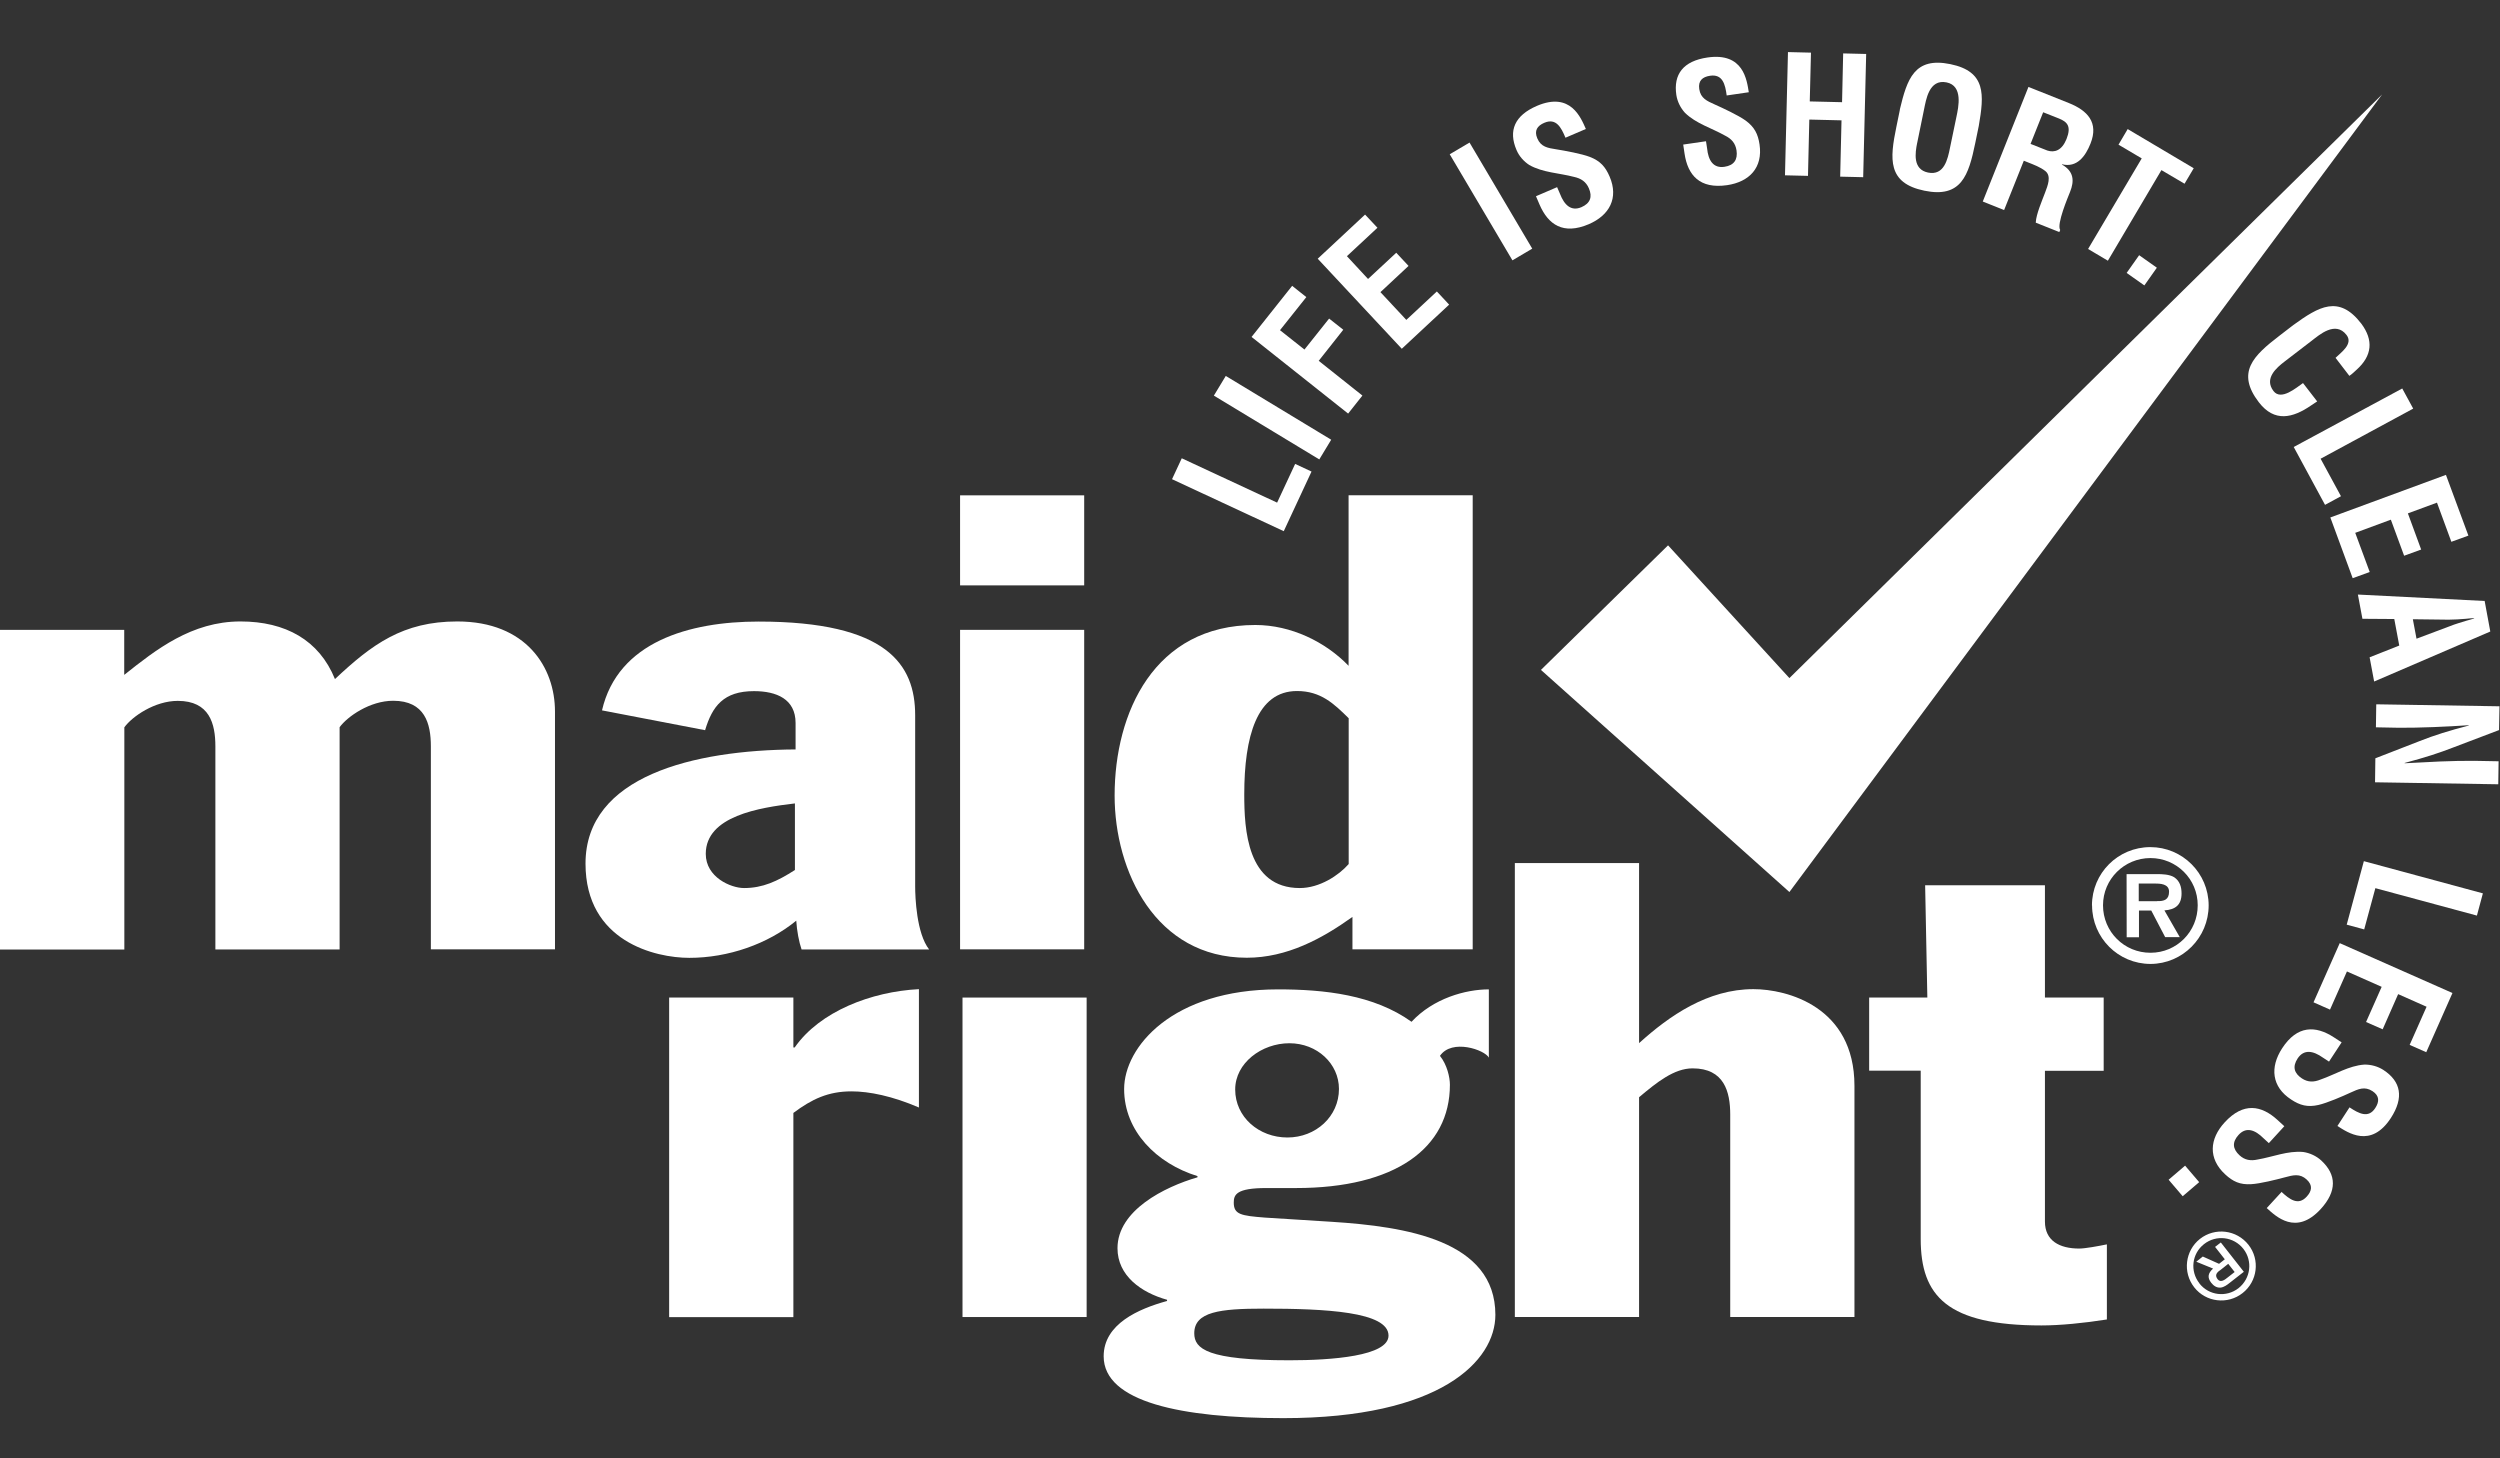 <svg width="288" height="168" viewBox="0 0 288 168" fill="none" xmlns="http://www.w3.org/2000/svg">
<rect x="0" y="0" width="288" height="168" fill="#333333" stroke="none"/>
<path d="M192.16 62.823L177.517 77.173L206.139 102.762L274.419 10.881L206.139 78.116L192.16 62.823Z" fill="white"/>
<path d="M147.889 61.192L135.018 55.203L136.139 52.794L147.124 57.904L149.201 53.444L151.087 54.324L147.889 61.192Z" fill="white"/>
<path d="M141.209 43.307L139.837 45.575L151.982 52.925L153.354 50.657L141.209 43.307Z" fill="white"/>
<path d="M155.305 47.646L144.18 38.815L148.857 32.927L150.488 34.227L147.455 38.037L150.272 40.267L153.113 36.699L154.745 37.986L151.916 41.567L156.949 45.569L155.305 47.646Z" fill="white"/>
<path d="M161.486 40.178L151.801 29.805L157.255 24.72L158.682 26.237L155.165 29.512L157.599 32.137L160.849 29.117L162.263 30.633L159.026 33.654L162.008 36.852L165.526 33.577L166.94 35.093L161.486 40.178Z" fill="white"/>
<path d="M169.29 16.423L167.008 17.772L174.232 29.992L176.514 28.643L169.29 16.423Z" fill="white"/>
<path d="M180.334 15.851C179.849 14.678 179.263 13.57 177.912 14.143C177.097 14.487 176.715 15.048 177.097 15.94C177.517 16.934 178.307 17.049 179.289 17.202C180.308 17.367 182.207 17.711 183.163 18.081C184.348 18.54 184.947 19.215 185.431 20.349C186.489 22.822 185.406 24.809 183.023 25.829C180.092 27.078 178.358 25.893 177.352 23.561L176.944 22.605L179.378 21.56L179.709 22.325C180.206 23.612 180.984 24.376 182.181 23.866C183.201 23.42 183.469 22.681 183.035 21.687C182.704 20.923 182.13 20.553 181.315 20.375C179.62 19.929 177.734 19.89 176.179 19.011C175.529 18.591 174.994 17.979 174.701 17.278C173.745 15.048 174.484 13.302 177.059 12.193C180.945 10.537 182.118 13.57 182.691 14.857L180.346 15.864L180.334 15.851Z" fill="white"/>
<path d="M198.914 10.995C198.748 9.734 198.455 8.51 197.002 8.727C196.123 8.855 195.613 9.301 195.753 10.256C195.906 11.327 196.645 11.633 197.55 12.04C198.493 12.461 200.239 13.277 201.08 13.876C202.112 14.627 202.52 15.43 202.699 16.641C203.094 19.304 201.539 20.948 198.965 21.331C195.817 21.789 194.428 20.196 194.058 17.686L193.906 16.654L196.531 16.271L196.658 17.1C196.798 18.476 197.359 19.406 198.659 19.215C199.768 19.049 200.201 18.387 200.048 17.329C199.92 16.501 199.474 15.991 198.723 15.621C197.193 14.755 195.384 14.245 194.109 12.996C193.587 12.423 193.23 11.696 193.115 10.944C192.759 8.549 193.918 7.032 196.696 6.624C200.876 6.013 201.233 9.25 201.462 10.626L198.939 10.995H198.914Z" fill="white"/>
<path d="M205.63 20.196L205.974 6L208.624 6.064L208.484 11.684L212.205 11.773L212.333 6.153L214.983 6.217L214.639 20.413L211.989 20.349L212.142 13.863L208.433 13.774L208.28 20.26L205.63 20.196Z" fill="white"/>
<path d="M220.858 16.462C220.629 17.609 220.323 19.508 222.107 19.878C223.967 20.26 224.375 18.349 224.643 17.01L225.382 13.455C225.611 12.346 226.172 9.887 224.248 9.492C222.209 9.071 221.878 11.531 221.648 12.614L220.858 16.475V16.462ZM218.857 12.627C219.698 9.109 220.527 6.535 224.681 7.389C228.836 8.243 228.568 10.932 227.956 14.5L227.548 16.488C226.784 20.196 225.943 22.847 221.686 21.968C217.417 21.088 217.698 18.323 218.462 14.615L218.87 12.627H218.857Z" fill="white"/>
<path d="M233.92 16.577L235.857 17.342C236.686 17.609 237.527 17.342 238.062 16.016C238.648 14.538 238.138 14.041 237.208 13.659L235.373 12.932L233.92 16.577ZM233.143 18.514L230.874 24.198L228.415 23.216L233.678 10.014L238.342 11.875C240.47 12.729 241.796 14.105 240.827 16.539C240.254 17.979 239.285 19.355 237.539 18.922V18.96C238.916 19.738 238.979 20.846 238.47 22.108C238.253 22.656 236.889 25.867 237.335 26.492L237.234 26.734L234.519 25.651C234.557 24.682 235.258 23.089 235.59 22.197C235.895 21.381 236.354 20.285 235.615 19.699C235.029 19.241 234.29 18.973 233.589 18.693L233.143 18.514Z" fill="white"/>
<path d="M245.109 14.87L252.717 19.381L251.659 21.165L248.996 19.597L242.828 30.034L240.547 28.683L246.727 18.247L244.051 16.666L245.109 14.87Z" fill="white"/>
<path d="M246.429 29.4L244.989 31.441L247.03 32.881L248.47 30.84L246.429 29.4Z" fill="white"/>
<path d="M266.939 46.244C266.722 46.397 266.48 46.55 266.263 46.69C264.122 48.168 262.02 48.678 260.223 46.346C257.572 42.892 259.586 40.981 262.593 38.674L264.199 37.438C267.13 35.323 269.436 33.921 272.023 37.285C273.438 39.184 273.285 40.981 271.475 42.599C271.208 42.842 270.953 43.096 270.647 43.3L269.054 41.223C269.704 40.586 271.119 39.617 270.316 38.585C269.041 36.928 267.181 38.585 266.314 39.248L263.192 41.644C262.262 42.357 260.796 43.593 261.905 45.046C262.784 46.206 264.556 44.638 265.307 44.129L266.939 46.244Z" fill="white"/>
<path d="M264.237 51.494L276.738 44.753L278 47.072L267.334 52.845L269.679 57.165L267.843 58.159L264.237 51.494Z" fill="white"/>
<path d="M268.455 59.612L281.772 54.706L284.359 61.702L282.397 62.416L280.74 57.904L277.388 59.141L278.918 63.308L276.955 64.021L275.426 59.867L271.322 61.383L272.992 65.895L271.029 66.608L268.455 59.612Z" fill="white"/>
<path d="M277.962 71.349L278.382 73.579L282.218 72.139C282.843 71.884 283.467 71.718 284.104 71.514C284.41 71.438 284.729 71.336 285.022 71.247V71.209C284.716 71.221 284.385 71.247 284.066 71.285C283.403 71.336 282.753 71.387 282.078 71.387L277.962 71.336V71.349ZM271.654 68.494L286.232 69.233L286.882 72.751L273.502 78.511L272.979 75.72L276.394 74.369L275.821 71.311L272.151 71.285L271.628 68.494H271.654Z" fill="white"/>
<path d="M287.838 87.699L287.8 90.349L273.604 90.12L273.642 87.355L278.726 85.379C280.421 84.704 282.154 84.169 284.397 83.583V83.544C283.225 83.621 281.785 83.71 280.345 83.761C278.918 83.812 277.503 83.85 276.369 83.838L273.706 83.787L273.744 81.136L287.94 81.365L287.889 84.105L282.69 86.08C281.033 86.73 279.338 87.278 277.019 87.89V87.928C278.306 87.852 279.695 87.788 281.059 87.724C282.422 87.673 283.786 87.635 285.047 87.648L287.825 87.699H287.838Z" fill="white"/>
<path d="M272.316 99.206L286.028 102.915L285.34 105.476L273.642 102.316L272.355 107.069L270.341 106.521L272.316 99.206Z" fill="white"/>
<path d="M269.538 108.649L282.524 114.396L279.504 121.214L277.592 120.373L279.542 115.977L276.267 114.524L274.483 118.576L272.571 117.735L274.368 113.683L270.367 111.911L268.417 116.308L266.518 115.467L269.538 108.649Z" fill="white"/>
<path d="M270.673 127.573C271.73 128.274 272.839 128.873 273.629 127.65C274.113 126.911 274.126 126.235 273.31 125.7C272.406 125.114 271.679 125.458 270.787 125.866C269.857 126.299 268.086 127.064 267.079 127.293C265.843 127.573 264.963 127.344 263.944 126.668C261.688 125.203 261.484 122.947 262.899 120.768C264.632 118.105 266.748 118.118 268.876 119.507L269.755 120.08L268.302 122.297L267.601 121.839C266.467 121.036 265.409 120.845 264.683 121.941C264.071 122.884 264.275 123.635 265.18 124.234C265.881 124.693 266.556 124.68 267.334 124.362C268.99 123.788 270.583 122.769 272.367 122.641C273.145 122.629 273.922 122.845 274.559 123.253C276.598 124.579 276.955 126.439 275.426 128.797C273.119 132.339 270.456 130.466 269.271 129.714L270.66 127.573H270.673Z" fill="white"/>
<path d="M262.823 137.297C263.753 138.163 264.747 138.928 265.728 137.857C266.327 137.207 266.454 136.545 265.728 135.882C264.938 135.156 264.173 135.372 263.218 135.627C262.224 135.895 260.35 136.366 259.331 136.417C258.056 136.494 257.241 136.124 256.336 135.283C254.361 133.461 254.526 131.205 256.285 129.294C258.439 126.949 260.516 127.318 262.389 129.039L263.154 129.74L261.37 131.689L260.758 131.129C259.777 130.147 258.757 129.778 257.878 130.746C257.126 131.575 257.19 132.352 257.993 133.091C258.604 133.652 259.28 133.754 260.083 133.575C261.816 133.282 263.549 132.543 265.333 132.709C266.098 132.824 266.837 133.168 267.397 133.677C269.182 135.321 269.233 137.22 267.346 139.285C264.492 142.394 262.173 140.113 261.128 139.17L262.861 137.284L262.823 137.297Z" fill="white"/>
<path d="M251.723 134.284L249.824 135.906L251.446 137.806L253.345 136.184L251.723 134.284Z" fill="white"/>
<path d="M255.712 146.357C255.329 146.638 255.138 146.931 255.469 147.364C255.814 147.81 256.298 147.428 256.616 147.173L257.432 146.536L256.693 145.593L255.712 146.37V146.357ZM252.997 145.363L253.762 144.752L255.635 145.593L256.298 145.07L255.176 143.643L255.839 143.133L258.49 146.51L256.859 147.784C256.578 148.014 256.196 148.294 255.814 148.332C255.355 148.371 254.998 148.116 254.73 147.772C254.246 147.16 254.374 146.65 254.947 146.141L253.01 145.35L252.997 145.363ZM253.367 147.848C254.463 149.25 256.476 149.492 257.878 148.396C259.28 147.287 259.535 145.274 258.439 143.872C257.33 142.458 255.304 142.216 253.902 143.324C252.5 144.42 252.258 146.434 253.38 147.848M259.025 143.401C260.376 145.121 260.07 147.619 258.337 148.97C256.616 150.32 254.119 150.015 252.781 148.307C251.417 146.574 251.723 144.076 253.431 142.725C255.164 141.362 257.661 141.668 259.025 143.401Z" fill="white"/>
<path d="M77.086 114.919H91.397V120.666H91.549C94.442 116.512 100.381 114.231 105.86 113.95V127.586C102.815 126.273 100.151 125.725 98.087 125.725C95.411 125.725 93.525 126.617 91.397 128.21V151.735H77.086V114.919Z" fill="white"/>
<path d="M125.18 114.919H110.881V151.722H125.18V114.919Z" fill="white"/>
<path d="M142.294 125.509C142.294 128.695 145.034 131.039 148.309 131.039C151.584 131.039 154.248 128.618 154.248 125.445C154.248 122.54 151.737 120.182 148.539 120.182C145.34 120.182 142.294 122.463 142.294 125.509ZM145.569 150.754C140.548 150.754 137.579 151.111 137.579 153.596C137.579 155.392 139.096 156.705 148.539 156.705C153.407 156.705 159.957 156.221 159.957 153.863C159.957 151.098 152.642 150.754 145.569 150.754ZM171.515 121.839C171.056 120.947 167.259 119.621 165.883 121.635C166.711 122.667 167.029 124.12 167.029 124.961C167.029 132.288 160.709 136.863 149.29 136.863H145.862C142.434 136.863 142.129 137.628 142.129 138.533C142.129 139.909 142.957 140.049 145.709 140.266L153.394 140.75C161.983 141.298 172.267 142.891 172.267 151.467C172.267 156.794 165.946 163.37 147.838 163.37C136.114 163.37 127.142 161.509 127.142 156.246C127.142 152.512 131.169 150.779 134.444 149.874V149.734C131.475 148.906 128.735 146.969 128.735 143.796C128.735 139.437 134.138 136.736 137.949 135.627V135.487C133.234 134.034 129.5 130.3 129.5 125.458C129.5 120.615 135.056 113.976 147.239 113.976C152.566 113.976 158.275 114.6 162.607 117.71C165.118 115.008 168.839 113.976 171.515 113.976V121.864V121.839Z" fill="white"/>
<path d="M174.51 99.423H188.821V120.169C192.325 116.996 196.735 113.95 201.985 113.95C205.872 113.95 213.633 115.964 213.633 125.088V151.722H199.322V128.402C199.322 125.776 198.633 123.075 194.989 123.075C192.861 123.075 190.885 124.668 188.821 126.401V151.722H174.51V99.423Z" fill="white"/>
<path d="M215.327 114.919H222.03L221.776 101.984H235.577V114.919H242.344V123.355H235.577V140.725C235.577 142.929 237.246 143.834 239.527 143.834C240.203 143.834 241.732 143.554 242.713 143.35V152.003C240.05 152.423 237.31 152.691 235.182 152.691C224.299 152.691 221.266 149.301 221.266 142.725V123.342H215.327V114.906V114.919Z" fill="white"/>
<path d="M0 72.559H14.311V77.746C17.968 74.841 22.072 71.591 27.704 71.591C32.878 71.591 36.765 73.732 38.587 78.23C42.856 74.216 46.425 71.591 52.669 71.591C60.659 71.591 63.934 76.918 63.934 81.964V109.363H49.636V85.978C49.636 83.353 48.948 80.728 45.291 80.728C42.627 80.728 40.04 82.525 39.123 83.774V109.375H24.812V85.991C24.812 83.366 24.136 80.741 20.479 80.741C17.828 80.741 15.229 82.538 14.324 83.787V109.388H0V72.559Z" fill="white"/>
<path d="M91.575 92.554C87.472 93.038 81.304 94.007 81.304 98.365C81.304 101.067 84.197 102.303 85.713 102.303C87.854 102.303 89.523 101.538 91.575 100.226V92.541V92.554ZM69.35 81.837C71.173 73.948 79.392 71.604 87.382 71.604C102.229 71.604 105.427 76.574 105.427 82.397V102.112C105.427 103.361 105.58 107.515 107.033 109.375H92.34C92.034 108.483 91.804 107.235 91.728 106.062C88.453 108.751 83.891 110.344 79.405 110.344C75.518 110.344 67.451 108.483 67.451 99.487C67.451 89.381 79.927 86.412 91.651 86.335V83.29C91.651 80.524 89.447 79.619 86.86 79.619C83.355 79.619 82.056 81.353 81.227 84.118L69.363 81.837H69.35Z" fill="white"/>
<path d="M110.601 72.559H124.899V109.363H110.601V72.559ZM110.601 57.063H124.899V67.436H110.601V57.063Z" fill="white"/>
<path d="M155.356 82.729C153.674 81.072 152.158 79.607 149.418 79.607C144.779 79.607 143.339 84.87 143.339 91.509C143.339 95.523 143.645 102.303 149.736 102.303C152.018 102.303 154.222 100.85 155.369 99.537V82.729H155.356ZM169.655 109.363H155.802V105.629C152.311 108.127 148.271 110.331 143.632 110.331C133.132 110.331 128.404 100.379 128.404 91.649C128.404 82.104 132.966 71.999 144.614 71.999C148.73 71.999 152.693 73.936 155.356 76.701V57.051H169.655V109.363Z" fill="white"/>
<path d="M248.499 103.807C249.314 103.832 249.875 103.641 249.875 102.723C249.875 101.806 248.843 101.78 248.155 101.78H246.383V103.819H248.499V103.807ZM249.429 107.961L247.823 104.89H246.409V107.974H244.994L244.982 100.697H248.486C249.098 100.697 249.913 100.723 250.461 101.054C251.111 101.487 251.315 102.175 251.315 102.927C251.315 104.24 250.614 104.788 249.34 104.877L251.111 107.961H249.429ZM253.176 104.278C253.176 101.271 250.742 98.849 247.734 98.849C244.714 98.849 242.267 101.283 242.267 104.291C242.267 107.337 244.714 109.771 247.747 109.758C250.754 109.758 253.188 107.324 253.176 104.278ZM240.993 104.304C240.993 100.595 243.988 97.588 247.721 97.588C251.417 97.588 254.425 100.582 254.437 104.291C254.437 108.025 251.43 111.032 247.747 111.045C244.013 111.045 241.018 108.037 241.006 104.316" fill="white"/>
</svg>
